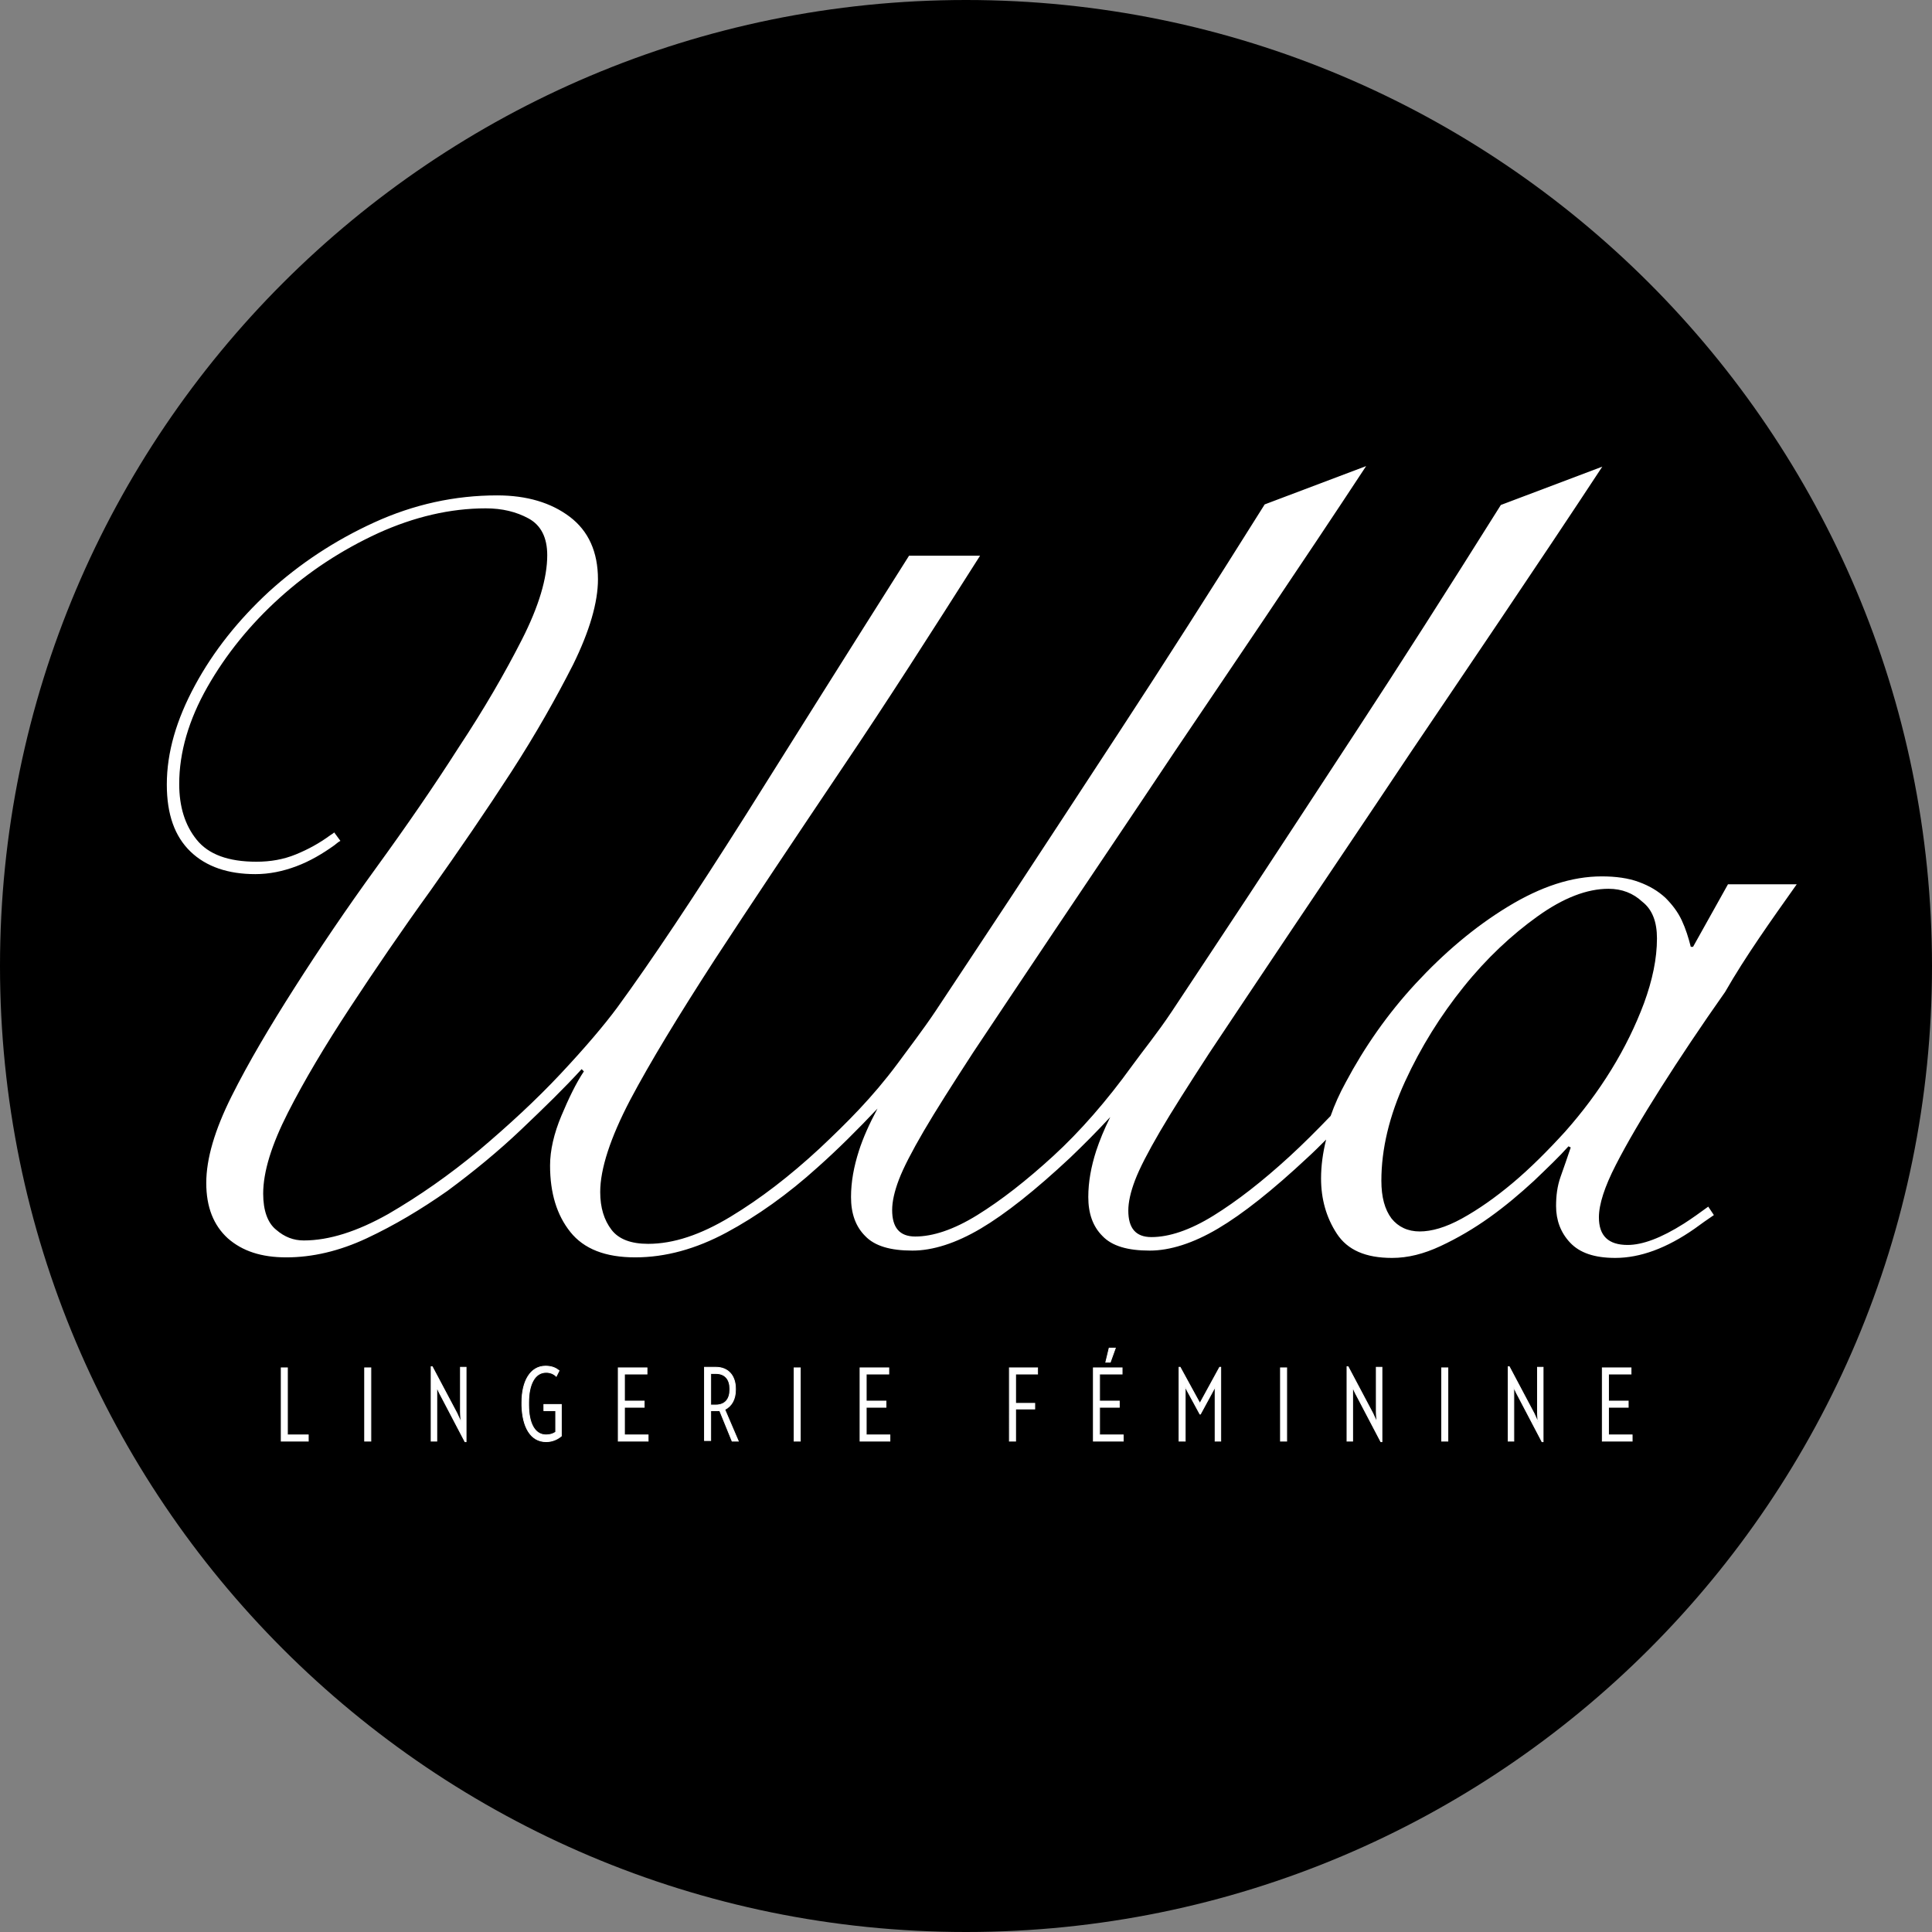 <?xml version="1.0" encoding="utf-8"?>
<!-- Generator: Adobe Illustrator 19.2.1, SVG Export Plug-In . SVG Version: 6.00 Build 0)  -->
<svg version="1.1" id="Ebene_1" xmlns="http://www.w3.org/2000/svg" xmlns:xlink="http://www.w3.org/1999/xlink" x="0px" y="0px"
	 viewBox="0 0 342.8 342.8" style="enable-background:new 0 0 342.8 342.8;" xml:space="preserve">
<rect x="0" y="0" width="342.8" height="342.8" fill="#808080" stroke="none"/>
<style type="text/css">
	.st0{fill:#FFFFFF;stroke:#FFFFFF;stroke-width:0.142;stroke-miterlimit:10;}
	.st1{fill:#FFFFFF;}
</style>
<path d="M171.4,342.8c94.7,0,171.4-76.7,171.4-171.4C342.8,76.7,266,0,171.4,0S0,76.7,0,171.4C0,266,76.7,342.8,171.4,342.8"/>
<path class="st0" d="M49.9,255.7h4.8v-1.1H51v-11.9h-1.1V255.7z M64.7,255.7h1.1v-13h-1.1V255.7z M82.5,255.8h0.2v-13.2h-1v7.9
	c0,0.7,0.1,1.7,0.1,1.8c-0.1-0.1-0.4-0.9-0.7-1.5l-4.4-8.3h-0.2v13.2h1v-7.8c0-0.6,0-1.6,0-1.7c0.1,0.1,0.4,0.9,0.7,1.4L82.5,255.8z
	 M96.9,255.8c1.2,0,2.1-0.5,2.7-1v-5.6h-3.1v1.1h2.1v3.8c-0.4,0.3-1,0.5-1.7,0.5c-2.1,0-3.1-2.2-3.1-5.3v-0.5c0-3,1-5.3,3.1-5.3
	c0.8,0,1.4,0.3,1.8,0.7l0.5-1c-0.5-0.4-1.2-0.8-2.4-0.8c-2.7,0-4.2,2.7-4.2,6.4v0.6C92.7,253.1,94.1,255.8,96.9,255.8 M109.7,255.7
	h5.3v-1.1h-4.2v-4.9h3.5v-1.1h-3.5v-4.8h4v-1.1h-5.1V255.7z M129.9,255.7h1.1l-2.4-5.6c1.2-0.6,1.9-1.8,1.9-3.5v-0.2
	c0-2.2-1.2-3.8-3.5-3.8H125v13h1.1v-5.3h1c0.2,0,0.4,0,0.6,0L129.9,255.7z M126.1,249.3v-5.6h0.9c1.7,0,2.5,1.1,2.5,2.7v0.2
	c0,1.6-0.8,2.7-2.5,2.7H126.1z M140.9,255.7h1.1v-13h-1.1V255.7z M152.6,255.7h5.3v-1.1h-4.2v-4.9h3.5v-1.1h-3.5v-4.8h4v-1.1h-5.1
	V255.7z M179.1,255.7h1.1V250h3.4V249h-3.4v-5.2h3.9v-1.1h-5V255.7z M196.2,241.7h0.8l0.9-2.5h-1.1L196.2,241.7z M194,255.7h5.3
	v-1.1h-4.2v-4.9h3.5v-1.1h-3.5v-4.8h4v-1.1H194V255.7z M209.3,255.7h1v-8c0-0.6,0-1.5,0-1.6c0.1,0.1,0.4,0.8,0.7,1.3l1.9,3.5h0.1
	l1.9-3.5l0.7-1.3c0,0,0,1,0,1.6v8h1v-13.1h-0.2l-3.5,6.4l-3.5-6.4h-0.2V255.7z M227.2,255.7h1.1v-13h-1.1V255.7z M245,255.8h0.2
	v-13.2h-1v7.9c0,0.7,0.1,1.7,0.1,1.8c-0.1-0.1-0.4-0.9-0.7-1.5l-4.4-8.3h-0.2v13.2h1v-7.8c0-0.6,0-1.6,0-1.7
	c0.1,0.1,0.4,0.9,0.7,1.4L245,255.8z M255.8,255.7h1.1v-13h-1.1V255.7z M273.6,255.8h0.2v-13.2h-1v7.9c0,0.7,0.1,1.7,0.1,1.8
	c-0.1-0.1-0.4-0.9-0.7-1.5l-4.4-8.3h-0.2v13.2h1v-7.8c0-0.6,0-1.6,0-1.7c0.1,0.1,0.4,0.9,0.7,1.4L273.6,255.8z M284.3,255.7h5.3
	v-1.1h-4.2v-4.9h3.5v-1.1h-3.5v-4.8h4v-1.1h-5.1V255.7z"/>
<path class="st1" d="M294,166.5c0,3.6-0.8,7.4-2.3,11.5c-1.5,4-3.4,7.9-5.8,11.8c-2.4,3.9-5.1,7.5-8.2,11c-3.1,3.4-6.2,6.5-9.3,9.1
	c-3.1,2.6-6.1,4.7-9,6.3c-2.9,1.6-5.4,2.3-7.5,2.3c-2.1,0-3.8-0.8-5-2.3c-1.2-1.6-1.8-3.8-1.8-6.7c0-5.6,1.4-11.5,4.2-17.6
	c2.8-6.1,6.3-11.7,10.4-16.8c4.1-5.1,8.5-9.2,13.1-12.5c4.6-3.3,8.8-4.9,12.6-4.9c2.4,0,4.4,0.8,6,2.3
	C293.2,161.4,294,163.6,294,166.5 M318.8,156.9h-12.2l-6.2,11.1H300c-0.4-1.6-0.9-3.2-1.6-4.7c-0.7-1.5-1.7-2.8-2.9-4
	c-1.3-1.2-2.8-2.1-4.7-2.8c-1.9-0.7-4.1-1-6.6-1c-5.3,0-10.8,1.8-16.7,5.4c-5.9,3.6-11.3,8.2-16.3,13.6c-5,5.4-9.1,11.3-12.4,17.5
	c-1.1,2-2,4-2.7,6c-2.5,2.6-4.9,5-7.3,7.2c-4.8,4.4-9.3,7.9-13.5,10.5c-4.2,2.6-7.9,3.8-11,3.8c-2.8,0-4.1-1.6-4.1-4.7
	c0-1.5,0.4-3.3,1.2-5.4c0.8-2.1,2.3-5,4.4-8.6c2.1-3.6,5.1-8.3,8.8-14c3.8-5.7,8.6-12.9,14.5-21.7c5.9-8.8,13-19.3,21.2-31.6
	c8.3-12.3,22.9-33.8,34-50.7l-18,6.8c-9.6,15.3-18.1,28.6-25.5,39.9c-7.4,11.3-13.8,21.1-19.2,29.3c-5.4,8.2-10,15.1-13.7,20.7
	c-2.6,3.9-5,6.8-7.1,9.7c-4.4,6.1-9.2,11.6-13.9,15.9c-4.8,4.4-9.3,7.9-13.5,10.5c-4.2,2.6-7.9,3.8-11,3.8c-2.8,0-4.1-1.6-4.1-4.7
	c0-1.5,0.4-3.3,1.2-5.4c0.8-2.1,2.3-5,4.4-8.6c2.1-3.6,5.1-8.3,8.8-14c3.8-5.7,8.6-12.9,14.5-21.7c5.9-8.8,13-19.3,21.2-31.6
	c8.3-12.3,22.9-33.8,34-50.7l-18,6.8c-9.6,15.3-18.1,28.6-25.5,39.9c-7.4,11.3-13.8,21.1-19.2,29.3c-5.4,8.2-10,15.1-13.7,20.7
	c-2.2,3.3-4.9,6.8-6.8,9.4c-4.4,5.9-8.8,10.3-13.8,15c-5.3,4.9-10.5,8.9-15.8,12.1c-5.3,3.2-10.1,4.8-14.6,4.8c-3,0-5.2-0.8-6.5-2.5
	c-1.3-1.7-2-3.9-2-6.7c0-4.1,1.8-9.6,5.3-16.3c3.6-6.8,8.6-15,15-24.9c6.4-9.8,14.1-21.3,22.9-34.4c7.5-11.1,15.5-23.6,24.2-37.3
	h-12.6c-11.2,17.7-20.8,33-28.9,45.9c-9.3,14.7-16.9,26.1-22.9,34.3c-2.3,3.1-5.6,7-10,11.7c-4.4,4.7-9.3,9.2-14.5,13.6
	c-5.3,4.4-10.6,8.1-16.1,11.3c-5.5,3.1-10.5,4.7-15,4.7c-1.8,0-3.4-0.6-4.9-1.9c-1.5-1.2-2.3-3.4-2.3-6.4c0-3.9,1.5-8.7,4.4-14.4
	c2.9-5.7,6.6-11.9,11-18.6c4.4-6.7,9.1-13.6,14.3-20.8c5.1-7.2,9.9-14.2,14.3-21c4.4-6.8,8-13.2,11-19.1c2.9-5.9,4.4-11,4.4-15.1
	c0-4.9-1.7-8.6-5-11.1c-3.3-2.5-7.6-3.8-12.9-3.8c-7.5,0-14.8,1.6-21.8,4.8c-7,3.2-13.2,7.3-18.7,12.3c-5.4,5-9.8,10.5-13.1,16.6
	c-3.3,6.1-5,11.9-5,17.6c0,5.3,1.4,9.2,4.2,11.9c2.8,2.7,6.7,4,11.5,4c2.5,0,4.9-0.5,7.3-1.4c2.4-0.9,4.6-2.2,6.7-3.7
	c0.4-0.3,0.7-0.6,1.1-0.8l-1.1-1.5c-0.2,0.2-0.4,0.3-0.7,0.5c-1.9,1.4-3.9,2.5-6.1,3.4c-2.2,0.9-4.5,1.3-7,1.3
	c-5,0-8.5-1.3-10.6-3.9c-2.1-2.6-3.1-5.9-3.1-9.9c0-5.6,1.7-11.4,5-17.2c3.3-5.8,7.6-11.1,12.8-15.8c5.2-4.7,11-8.5,17.5-11.5
	c6.4-2.9,12.8-4.4,19.1-4.4c2.9,0,5.4,0.6,7.6,1.8c2.2,1.2,3.3,3.4,3.3,6.5c0,4.1-1.5,9.1-4.5,15c-3,5.9-6.7,12.3-11.2,19.1
	c-4.4,6.9-9.3,14-14.6,21.3c-5.3,7.3-10.1,14.4-14.5,21.3c-4.4,6.9-8.2,13.3-11.2,19.3c-3,6-4.5,11.1-4.5,15.4
	c0,4.3,1.3,7.5,3.8,9.8c2.6,2.3,6,3.4,10.4,3.4c4.6,0,9.4-1.1,14.3-3.4c4.9-2.3,9.6-5.1,14.3-8.4c4.6-3.4,9-7,13.1-10.9
	c4.1-3.9,7.7-7.4,10.7-10.7l0.4,0.4c-1.4,2.1-2.7,4.8-4,7.9c-1.3,3.1-2,6.1-2,8.8c0,4.9,1.2,8.8,3.6,11.8c2.4,3,6.2,4.5,11.5,4.5
	c5.4,0,10.8-1.5,16.2-4.4c5.4-2.9,10.9-6.8,16.2-11.6c3.6-3.2,7.1-6.7,10.6-10.4c-1.5,2.8-2.6,5.3-3.3,7.5c-0.9,2.8-1.4,5.5-1.4,8.2
	c0,2.9,0.8,5.2,2.5,6.9c1.7,1.8,4.5,2.6,8.4,2.6c3.6,0,7.7-1.3,12.1-3.9c4.4-2.6,9.7-6.8,15.9-12.6c2.3-2.2,4.7-4.6,7.1-7.2
	c-1.1,2.2-1.9,4.2-2.5,6c-0.9,2.8-1.4,5.5-1.4,8.2c0,2.9,0.8,5.2,2.5,6.9c1.7,1.8,4.5,2.6,8.4,2.6c3.6,0,7.7-1.3,12.1-3.9
	c4.4-2.6,9.7-6.8,15.9-12.6c1.1-1,2.2-2.1,3.3-3.2c-0.6,2.4-0.9,4.7-0.9,6.9c0,3.6,0.9,6.9,2.8,9.8c1.9,2.9,5.1,4.3,9.8,4.3
	c2.8,0,5.6-0.7,8.6-2.1c3-1.4,5.9-3.1,8.7-5.1c2.8-2,5.4-4.2,7.9-6.5c2.4-2.3,4.5-4.3,6.1-6.1l0.4,0.2c-0.6,1.8-1.2,3.5-1.8,5.2
	c-0.6,1.7-0.8,3.4-0.8,5.2c0,2.5,0.8,4.7,2.5,6.5c1.7,1.8,4.3,2.7,8,2.7c4.4,0,9.1-1.7,14.1-5.2c1.1-0.8,2.2-1.6,3.4-2.4l-1-1.5
	c-1.5,1.1-2.9,2.1-4.3,3c-4.1,2.6-7.4,3.8-10,3.8c-3.4,0-5.1-1.6-5.1-4.9c0-2.3,1-5.4,3-9.3c2-3.9,4.7-8.5,8-13.7
	c3.3-5.2,7.1-10.9,11.4-17C309.7,169.7,314.2,163.4,318.8,156.9"/>
</svg>
